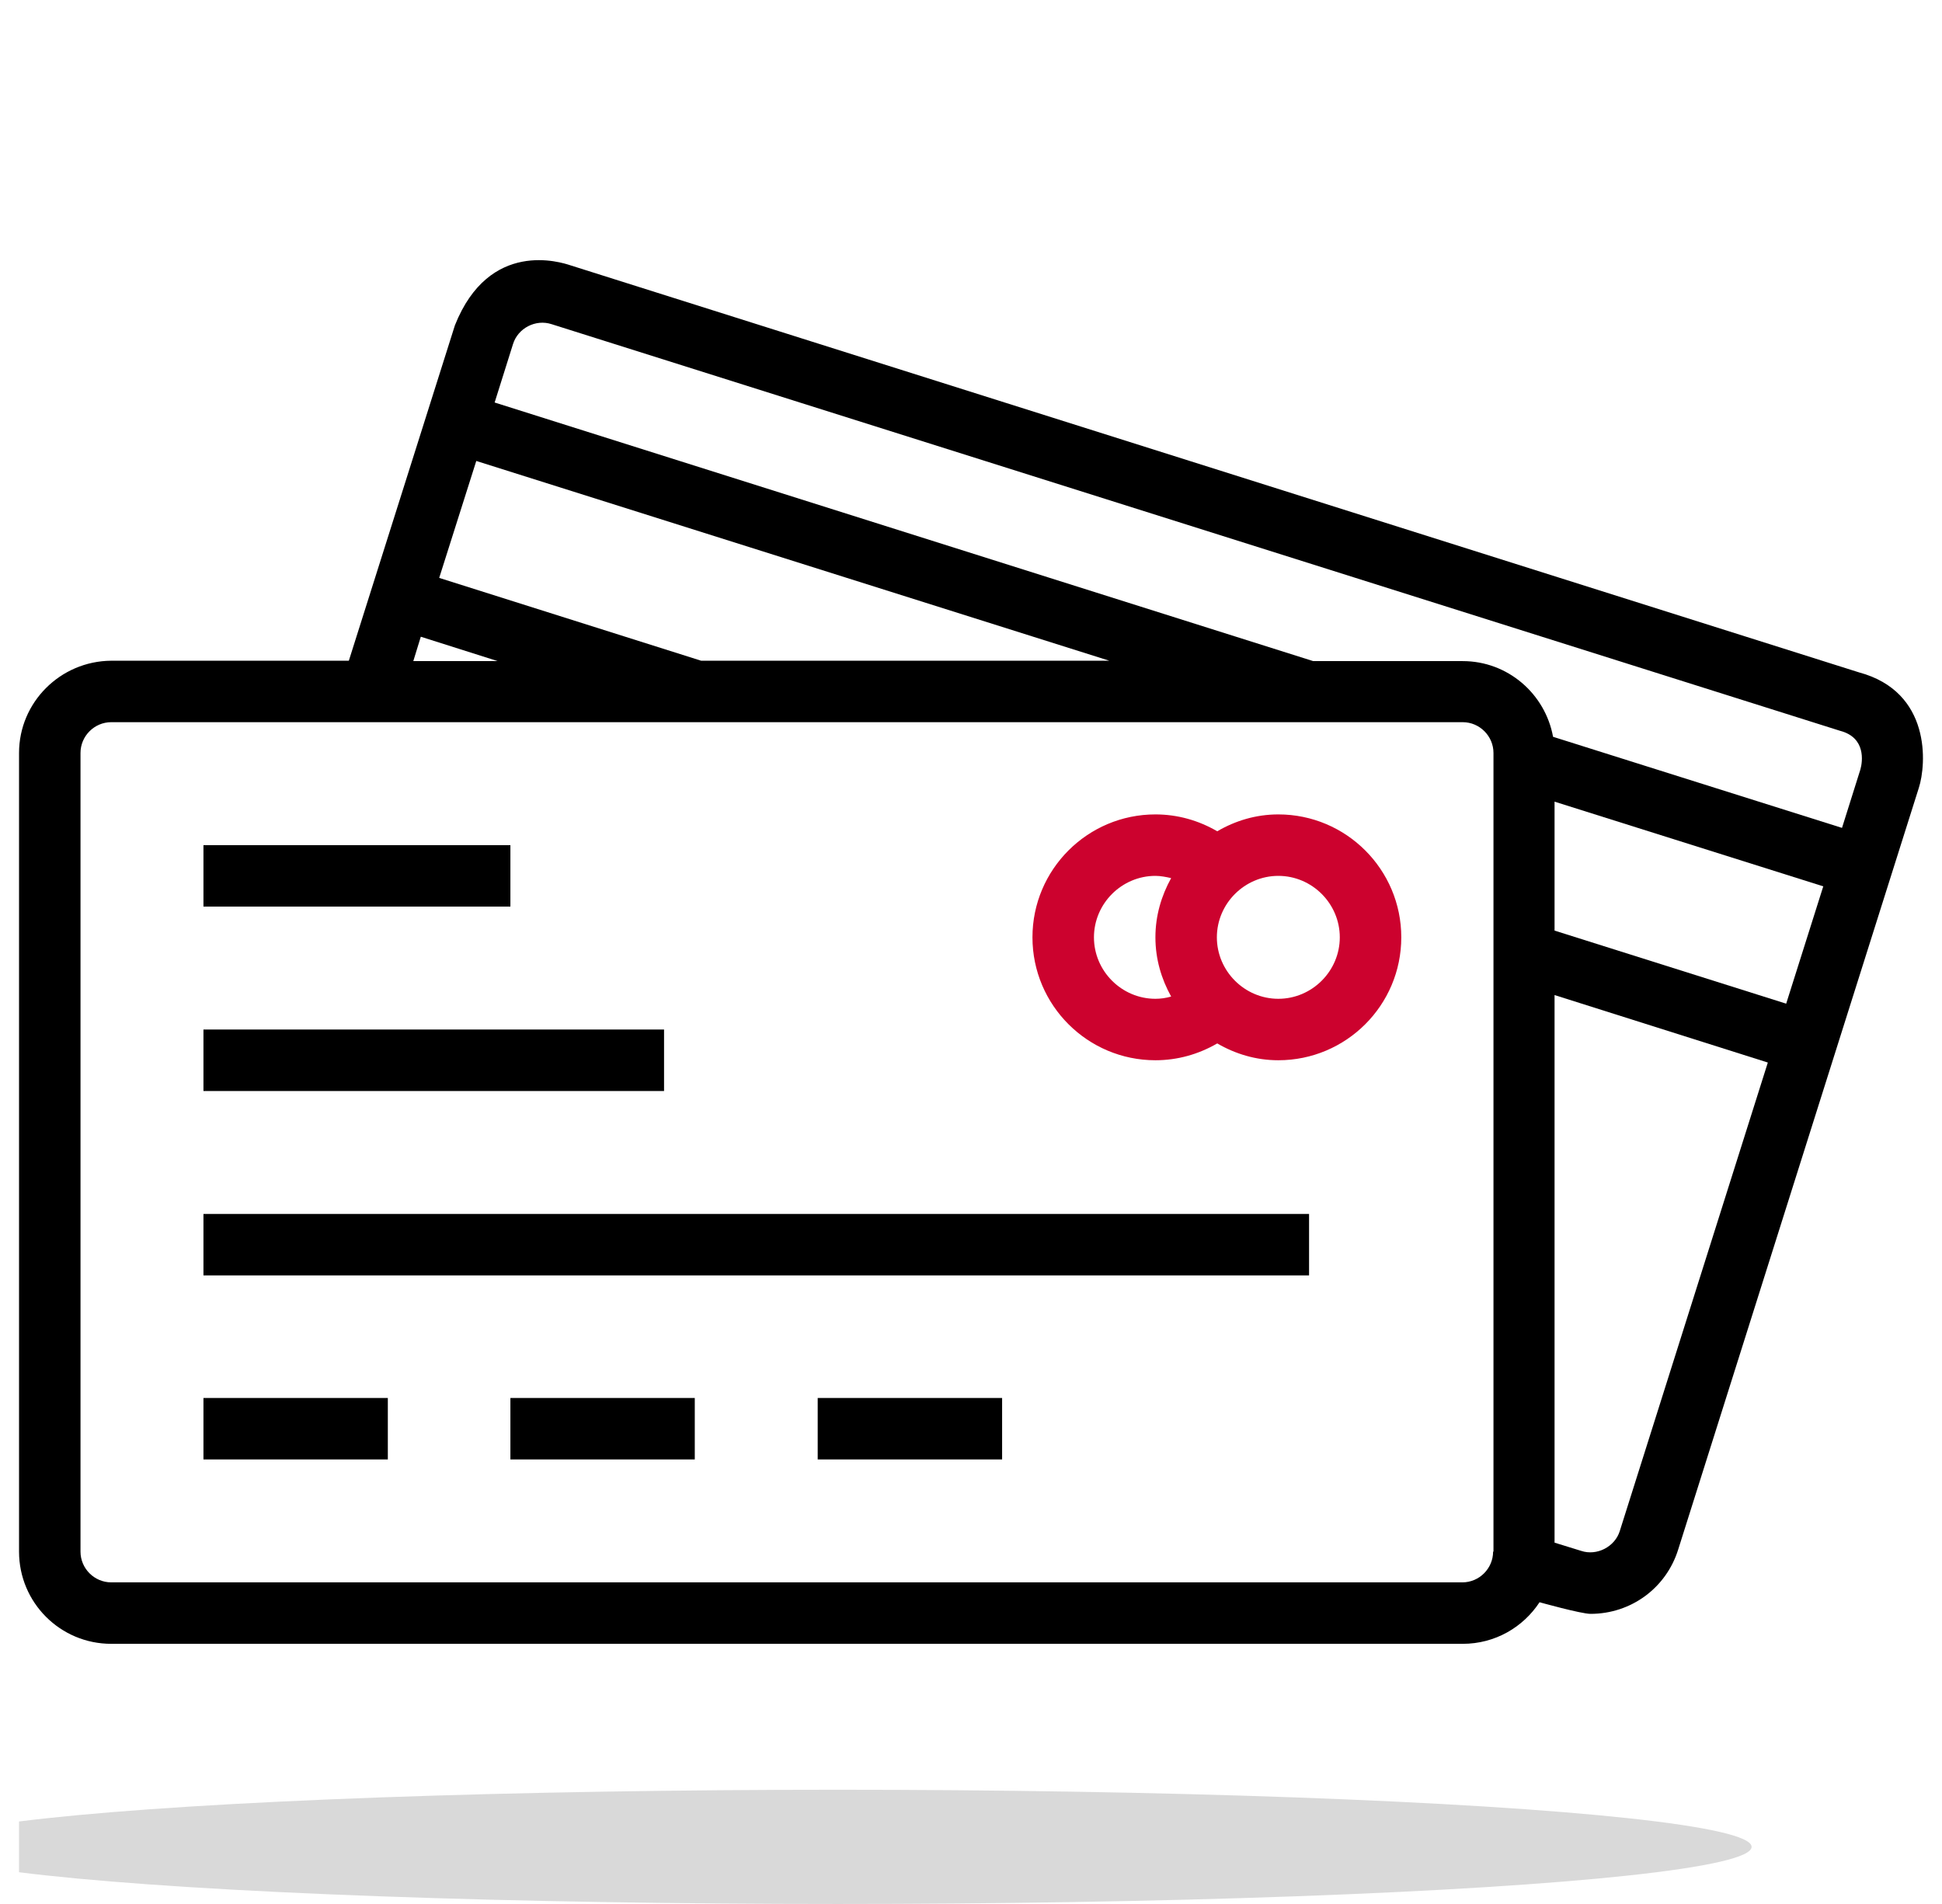 <svg width="51" height="50" viewBox="0 0 51 50" fill="none" xmlns="http://www.w3.org/2000/svg">
<g clip-path="url(#clip0_4001_1145)">
<path d="M13.404 22.194H5.343V23.808H13.404V22.194Z" fill="black"/>
<path d="M17.439 27.036H5.343V28.651H17.439V27.036Z" fill="black"/>
<path d="M34.378 31.879H5.343V33.493H34.378V31.879Z" fill="black"/>
<path d="M10.185 36.712H5.343V38.326H10.185V36.712Z" fill="black"/>
<path d="M18.246 36.712H13.404V38.326H18.246V36.712Z" fill="black"/>
<path d="M26.317 36.712H21.474V38.326H26.317V36.712Z" fill="black"/>
<path d="M33.571 21.387C32.981 21.387 32.439 21.554 31.967 21.83C31.475 21.544 30.924 21.387 30.343 21.387C28.561 21.387 27.114 22.834 27.114 24.615C27.114 26.397 28.561 27.843 30.343 27.843C30.924 27.843 31.475 27.686 31.967 27.401C32.439 27.676 32.981 27.843 33.571 27.843C35.353 27.843 36.8 26.397 36.8 24.615C36.8 22.834 35.353 21.387 33.571 21.387ZM30.756 26.17C30.618 26.21 30.48 26.229 30.343 26.229C29.457 26.229 28.729 25.501 28.729 24.615C28.729 23.729 29.457 23.001 30.343 23.001C30.48 23.001 30.628 23.03 30.756 23.06C30.5 23.523 30.343 24.044 30.343 24.615C30.343 25.186 30.5 25.708 30.756 26.17ZM33.571 26.229C32.685 26.229 31.957 25.501 31.957 24.615C31.957 23.729 32.685 23.001 33.571 23.001C34.457 23.001 35.185 23.729 35.185 24.615C35.185 25.501 34.457 26.229 33.571 26.229Z" fill="#CC022E"/>
<path d="M48.817 17.656L14.979 6.967C14.742 6.889 12.852 6.269 11.947 8.542L9.161 17.351H2.921C1.583 17.361 0.5 18.444 0.5 19.773V40.747C0.5 42.086 1.583 43.168 2.921 43.168H38.414C39.26 43.168 39.998 42.735 40.431 42.076C40.431 42.076 41.524 42.381 41.77 42.381C42.833 42.381 43.758 41.702 44.073 40.688L50.392 20.688C50.589 20.078 50.727 18.168 48.817 17.656ZM12.508 12.105L29.132 17.351H18.413L11.534 15.176L12.508 12.105ZM11.051 16.721L13.069 17.361H10.854L11.051 16.721ZM39.221 40.747H39.211C39.211 41.19 38.847 41.554 38.404 41.554H2.921C2.478 41.554 2.114 41.19 2.114 40.747V19.773C2.114 19.33 2.478 18.965 2.921 18.965H38.414C38.857 18.965 39.221 19.33 39.221 19.773V40.747ZM42.538 40.206C42.41 40.619 41.937 40.865 41.524 40.727L40.825 40.511V26.131L46.426 27.903L42.538 40.206ZM46.908 26.357L40.825 24.438V21.052L47.882 23.276L46.908 26.357ZM48.857 20.206L48.374 21.741L40.786 19.349C40.579 18.218 39.595 17.361 38.414 17.361H34.486L12.99 10.57L13.473 9.034C13.601 8.621 14.063 8.375 14.486 8.513L48.325 19.192C49.004 19.369 48.916 19.999 48.857 20.206Z" fill="black"/>
<ellipse cx="22" cy="48.5" rx="24" ry="1.5" fill="#D9D9D9"/>
</g>
<defs>
<clipPath id="clip0_4001_1145">
<rect width="50" height="50" fill="white" transform="translate(0.5)"/>
</clipPath>
</defs>
</svg>
